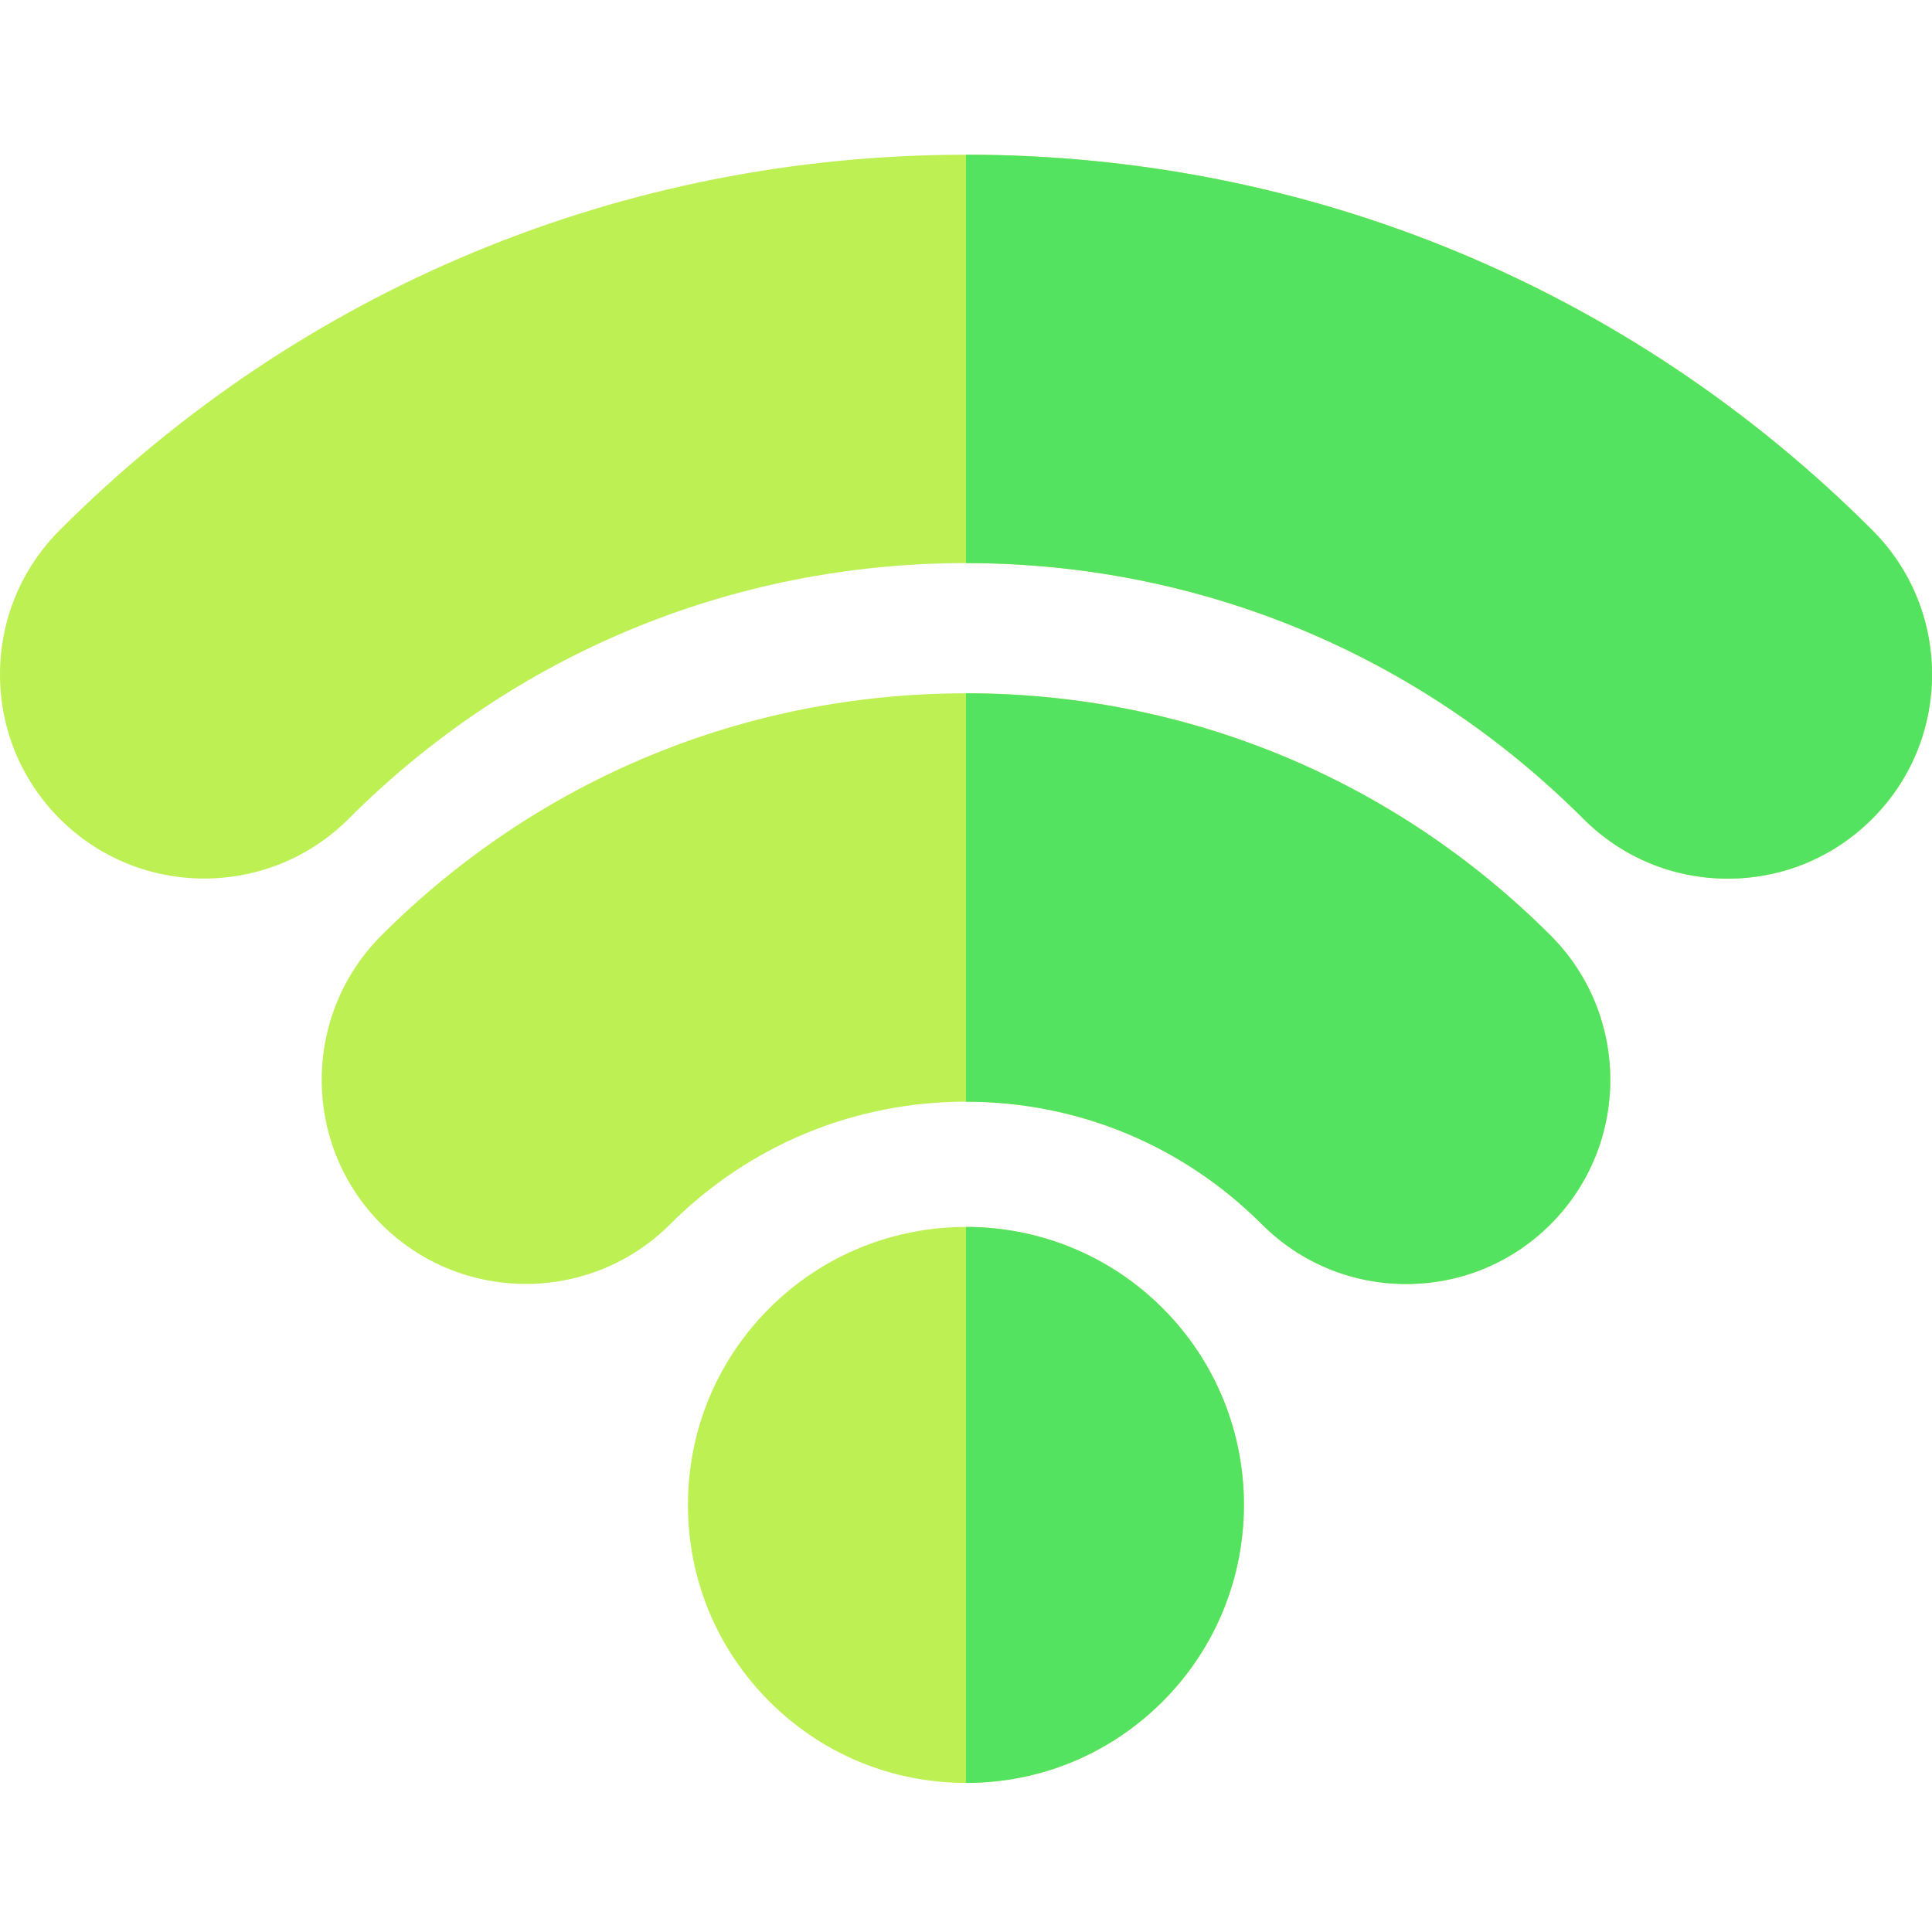 <?xml version="1.0" encoding="UTF-8"?> <svg xmlns="http://www.w3.org/2000/svg" height="512pt" viewBox="0 -40 512 511" width="512pt"><g fill="#bdf052"><path d="m256 431.988c-19.684 0-38.188-7.664-52.105-21.582s-21.582-32.422-21.582-52.105c0-19.684 7.664-38.188 21.582-52.105 28.73-28.73 75.477-28.73 104.211 0 28.73 28.73 28.73 75.48 0 104.211-13.918 13.918-32.422 21.582-52.105 21.582zm0 0"></path><path d="m372.656 299.777c-14.453 0-28.043-5.625-38.262-15.848-20.941-20.938-48.781-32.473-78.395-32.473s-57.453 11.531-78.391 32.473c-21.094 21.098-55.422 21.098-76.527 0-21.098-21.098-21.098-55.43 0-76.527 41.379-41.379 96.398-64.168 154.918-64.168s113.539 22.789 154.918 64.168c21.098 21.098 21.098 55.43.004 76.527-10.223 10.223-23.812 15.848-38.266 15.848zm0 0"></path><path d="m457.891 192.348c-14.453.004-28.043-5.625-38.266-15.848-43.707-43.707-101.812-67.777-163.625-67.777-61.809 0-119.918 24.07-163.625 67.777-21.094 21.098-55.426 21.102-76.527 0-10.219-10.219-15.848-23.809-15.848-38.262 0-14.457 5.629-28.043 15.848-38.266 64.148-64.145 149.434-99.473 240.152-99.473s176.004 35.328 240.148 99.473c10.223 10.223 15.852 23.809 15.852 38.266 0 14.453-5.629 28.039-15.852 38.262-10.219 10.219-23.805 15.848-38.258 15.848zm0 0"></path></g><path d="m256.004 284.645v147.344c19.684 0 38.184-7.668 52.102-21.582 28.73-28.73 28.73-75.48 0-104.215-14.363-14.363-33.23-21.547-52.102-21.547zm0 0" fill="#54e360"></path><path d="m256.004.5v108.223c61.809.004 119.914 24.074 163.621 67.777 10.223 10.223 23.812 15.852 38.266 15.848 14.453 0 28.039-5.629 38.262-15.848 10.219-10.219 15.848-23.809 15.848-38.262 0-14.457-5.629-28.043-15.848-38.262-64.148-64.148-149.434-99.477-240.148-99.477zm0 0" fill="#54e360"></path><path d="m256.004 143.234v108.223c29.609.004 57.449 11.535 78.391 32.473 10.219 10.223 23.809 15.848 38.262 15.848s28.043-5.625 38.266-15.848c21.094-21.098 21.094-55.426-.004-76.523-41.379-41.383-96.395-64.172-154.914-64.172zm0 0" fill="#54e360"></path></svg> 